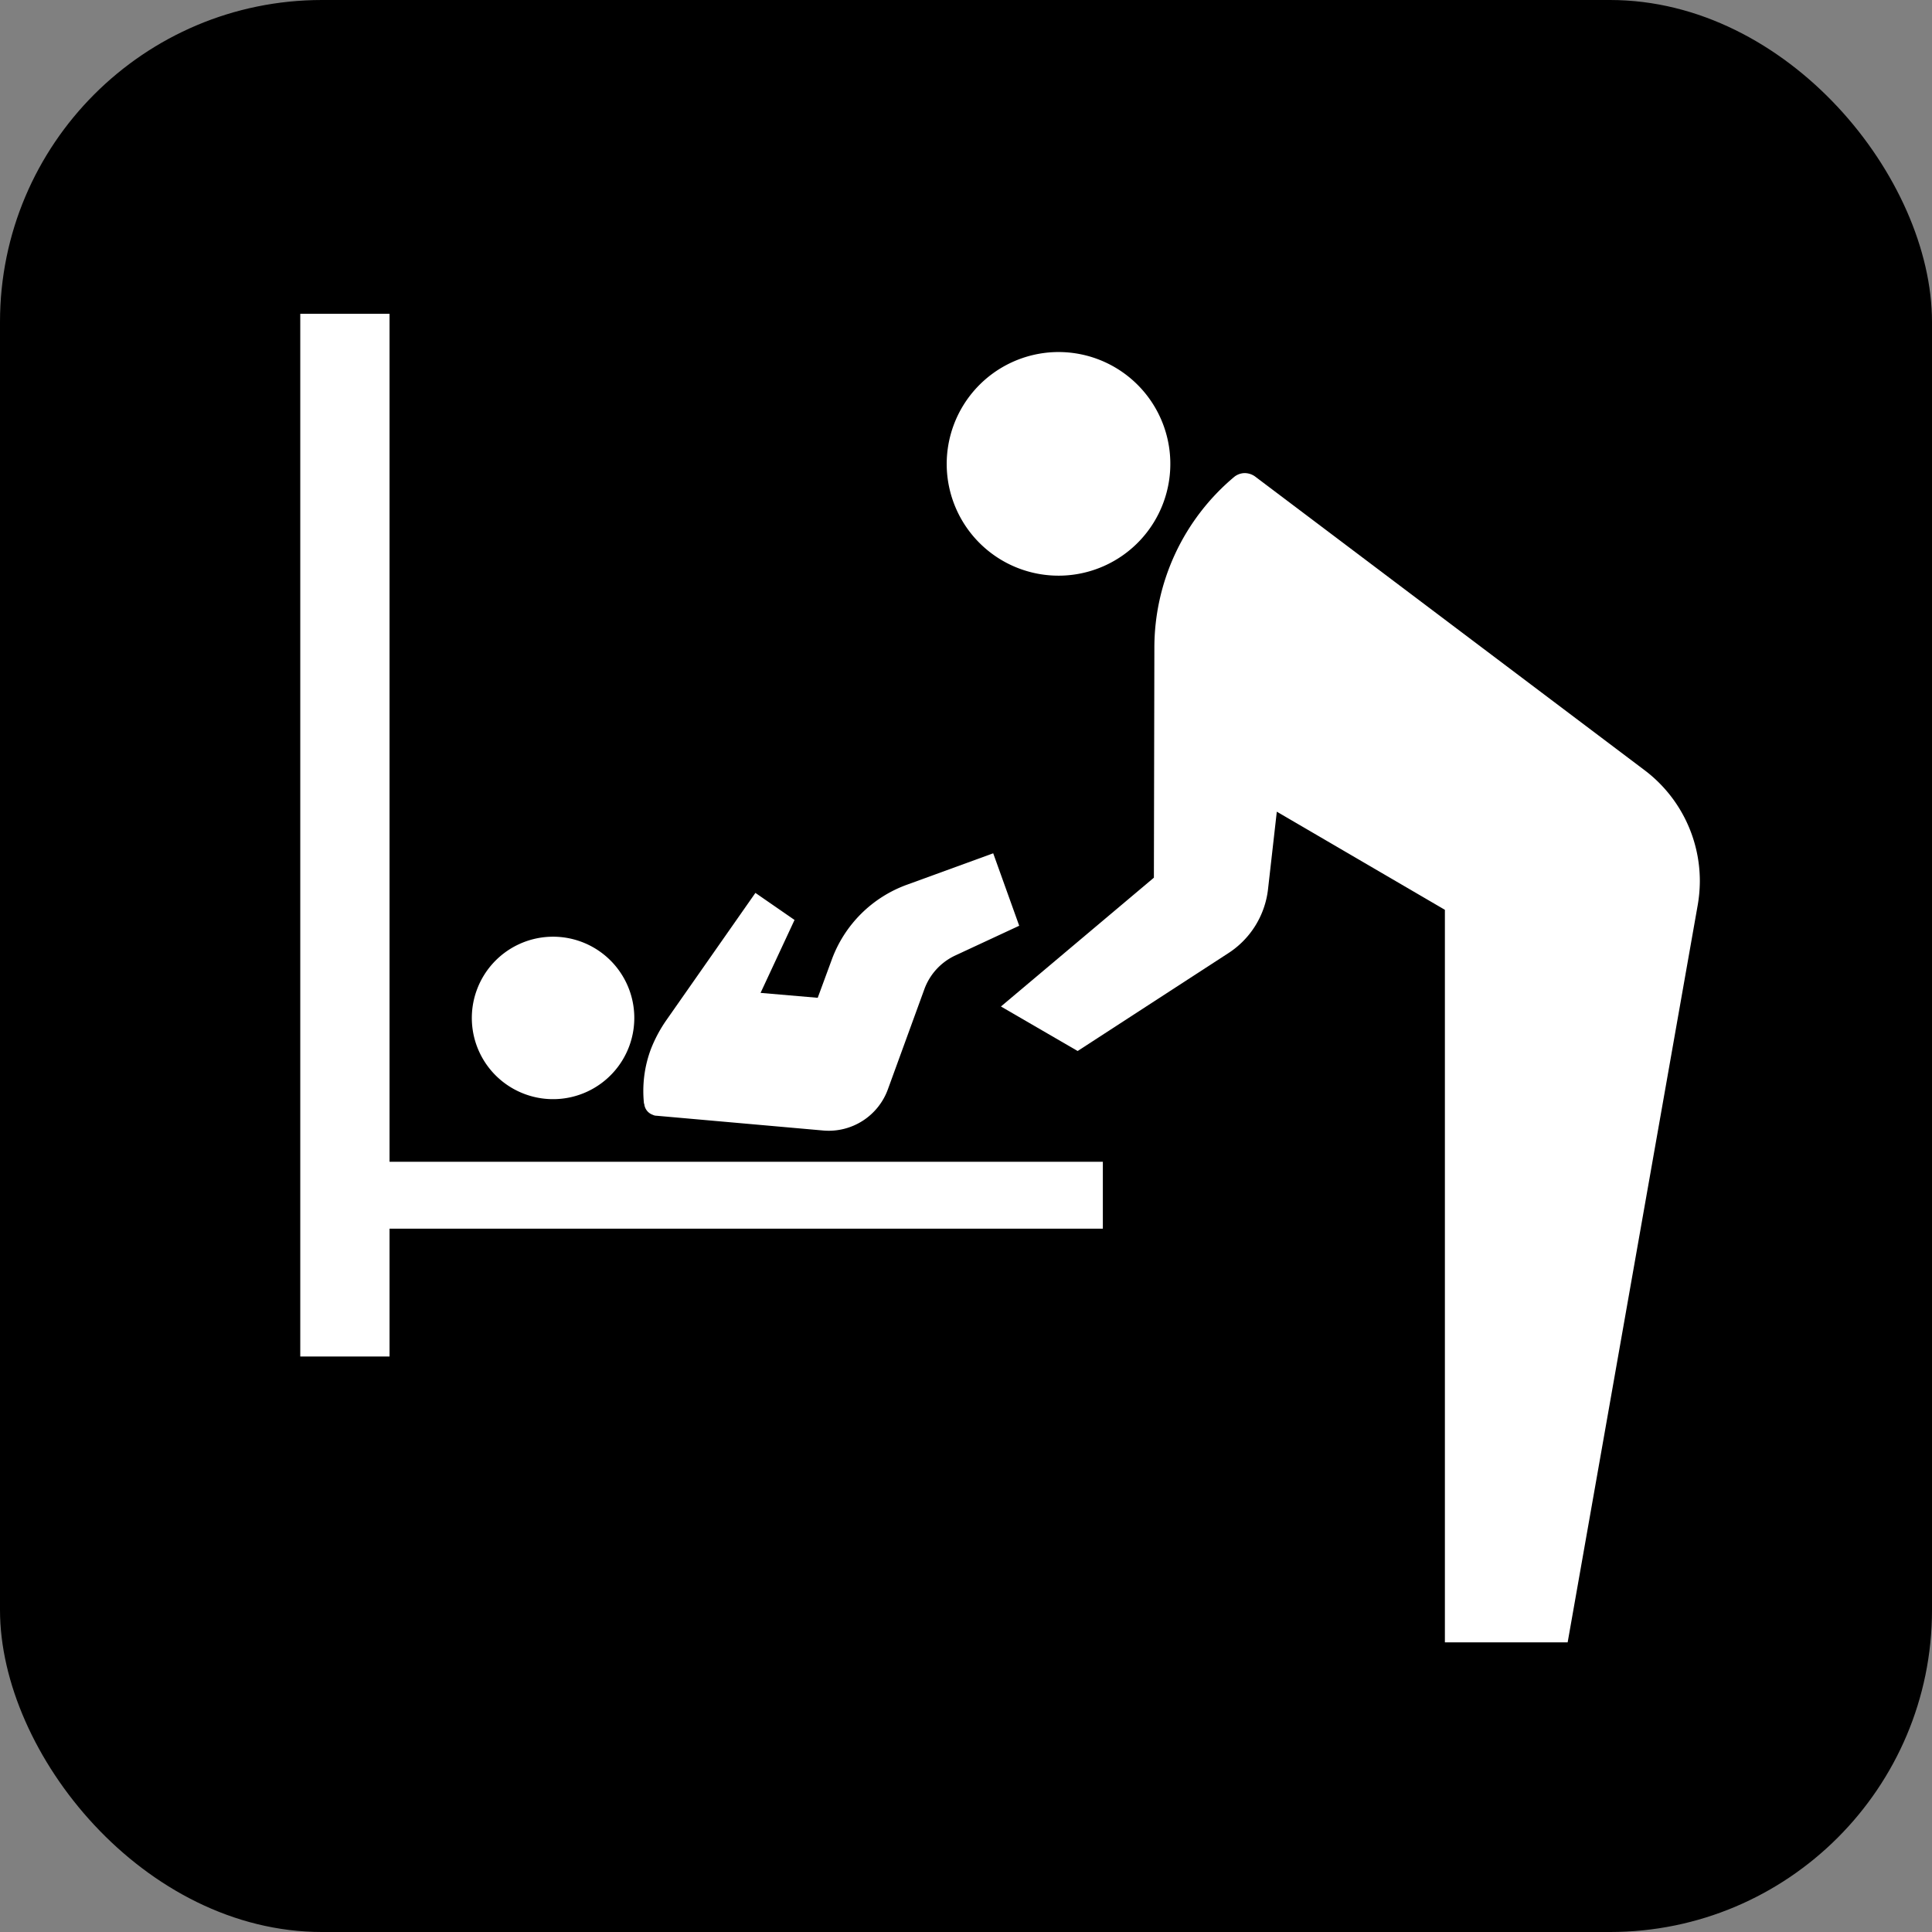 <svg xmlns="http://www.w3.org/2000/svg" width="24" height="24" viewBox="0 0 24 24"><rect x="0" y="0" width="24" height="24" fill="#808080" stroke="none"/><g transform="translate(-540 -1589)"><rect width="24" height="24" rx="4" transform="translate(540 1589)"/><path d="M1320.334,768.83a1.485,1.485,0,0,1,.085-.677,1.726,1.726,0,0,1,.192-.36l1.107-1.582.486.336-.422.906.71.061.172-.467a1.561,1.561,0,0,1,.943-.94l1.065-.388.323.9-.8.372a.743.743,0,0,0-.376.41l-.454,1.246a.782.782,0,0,1-.8.516l-2.076-.184a.1.1,0,0,1-.045-.011.158.158,0,0,1-.107-.139" transform="translate(-772.334 833.881)" fill="#fff"/><path d="M1318.256,767.42a1.009,1.009,0,1,1,.6,1.291,1.008,1.008,0,0,1-.6-1.291" transform="translate(-772.334 833.881)" fill="#fff"/><rect width="9.338" height="0.831" transform="translate(544.362 1603.432)" fill="#fff"/><rect width="1.109" height="12.953" transform="translate(543.73 1592.898)" fill="#fff"/><path d="M1325.435,759.493a1.389,1.389,0,1,1-1.34,1.434,1.391,1.391,0,0,1,1.34-1.434" transform="translate(-772.334 833.881)" fill="#fff"/><path d="M1326.674,763.172a2.769,2.769,0,0,1,.992-2.129.212.212,0,0,1,.131-.047.224.224,0,0,1,.125.04l4.834,3.645a1.725,1.725,0,0,1,.694,1.385,1.791,1.791,0,0,1-.027.3l-1.615,9.155h-1.525v-9.1l-2.088-1.219-.109.962a1.094,1.094,0,0,1-.5.8l-1.865,1.211-.953-.553,1.9-1.6Z" transform="translate(-772.334 833.881)" fill="#fff"/></g></svg>